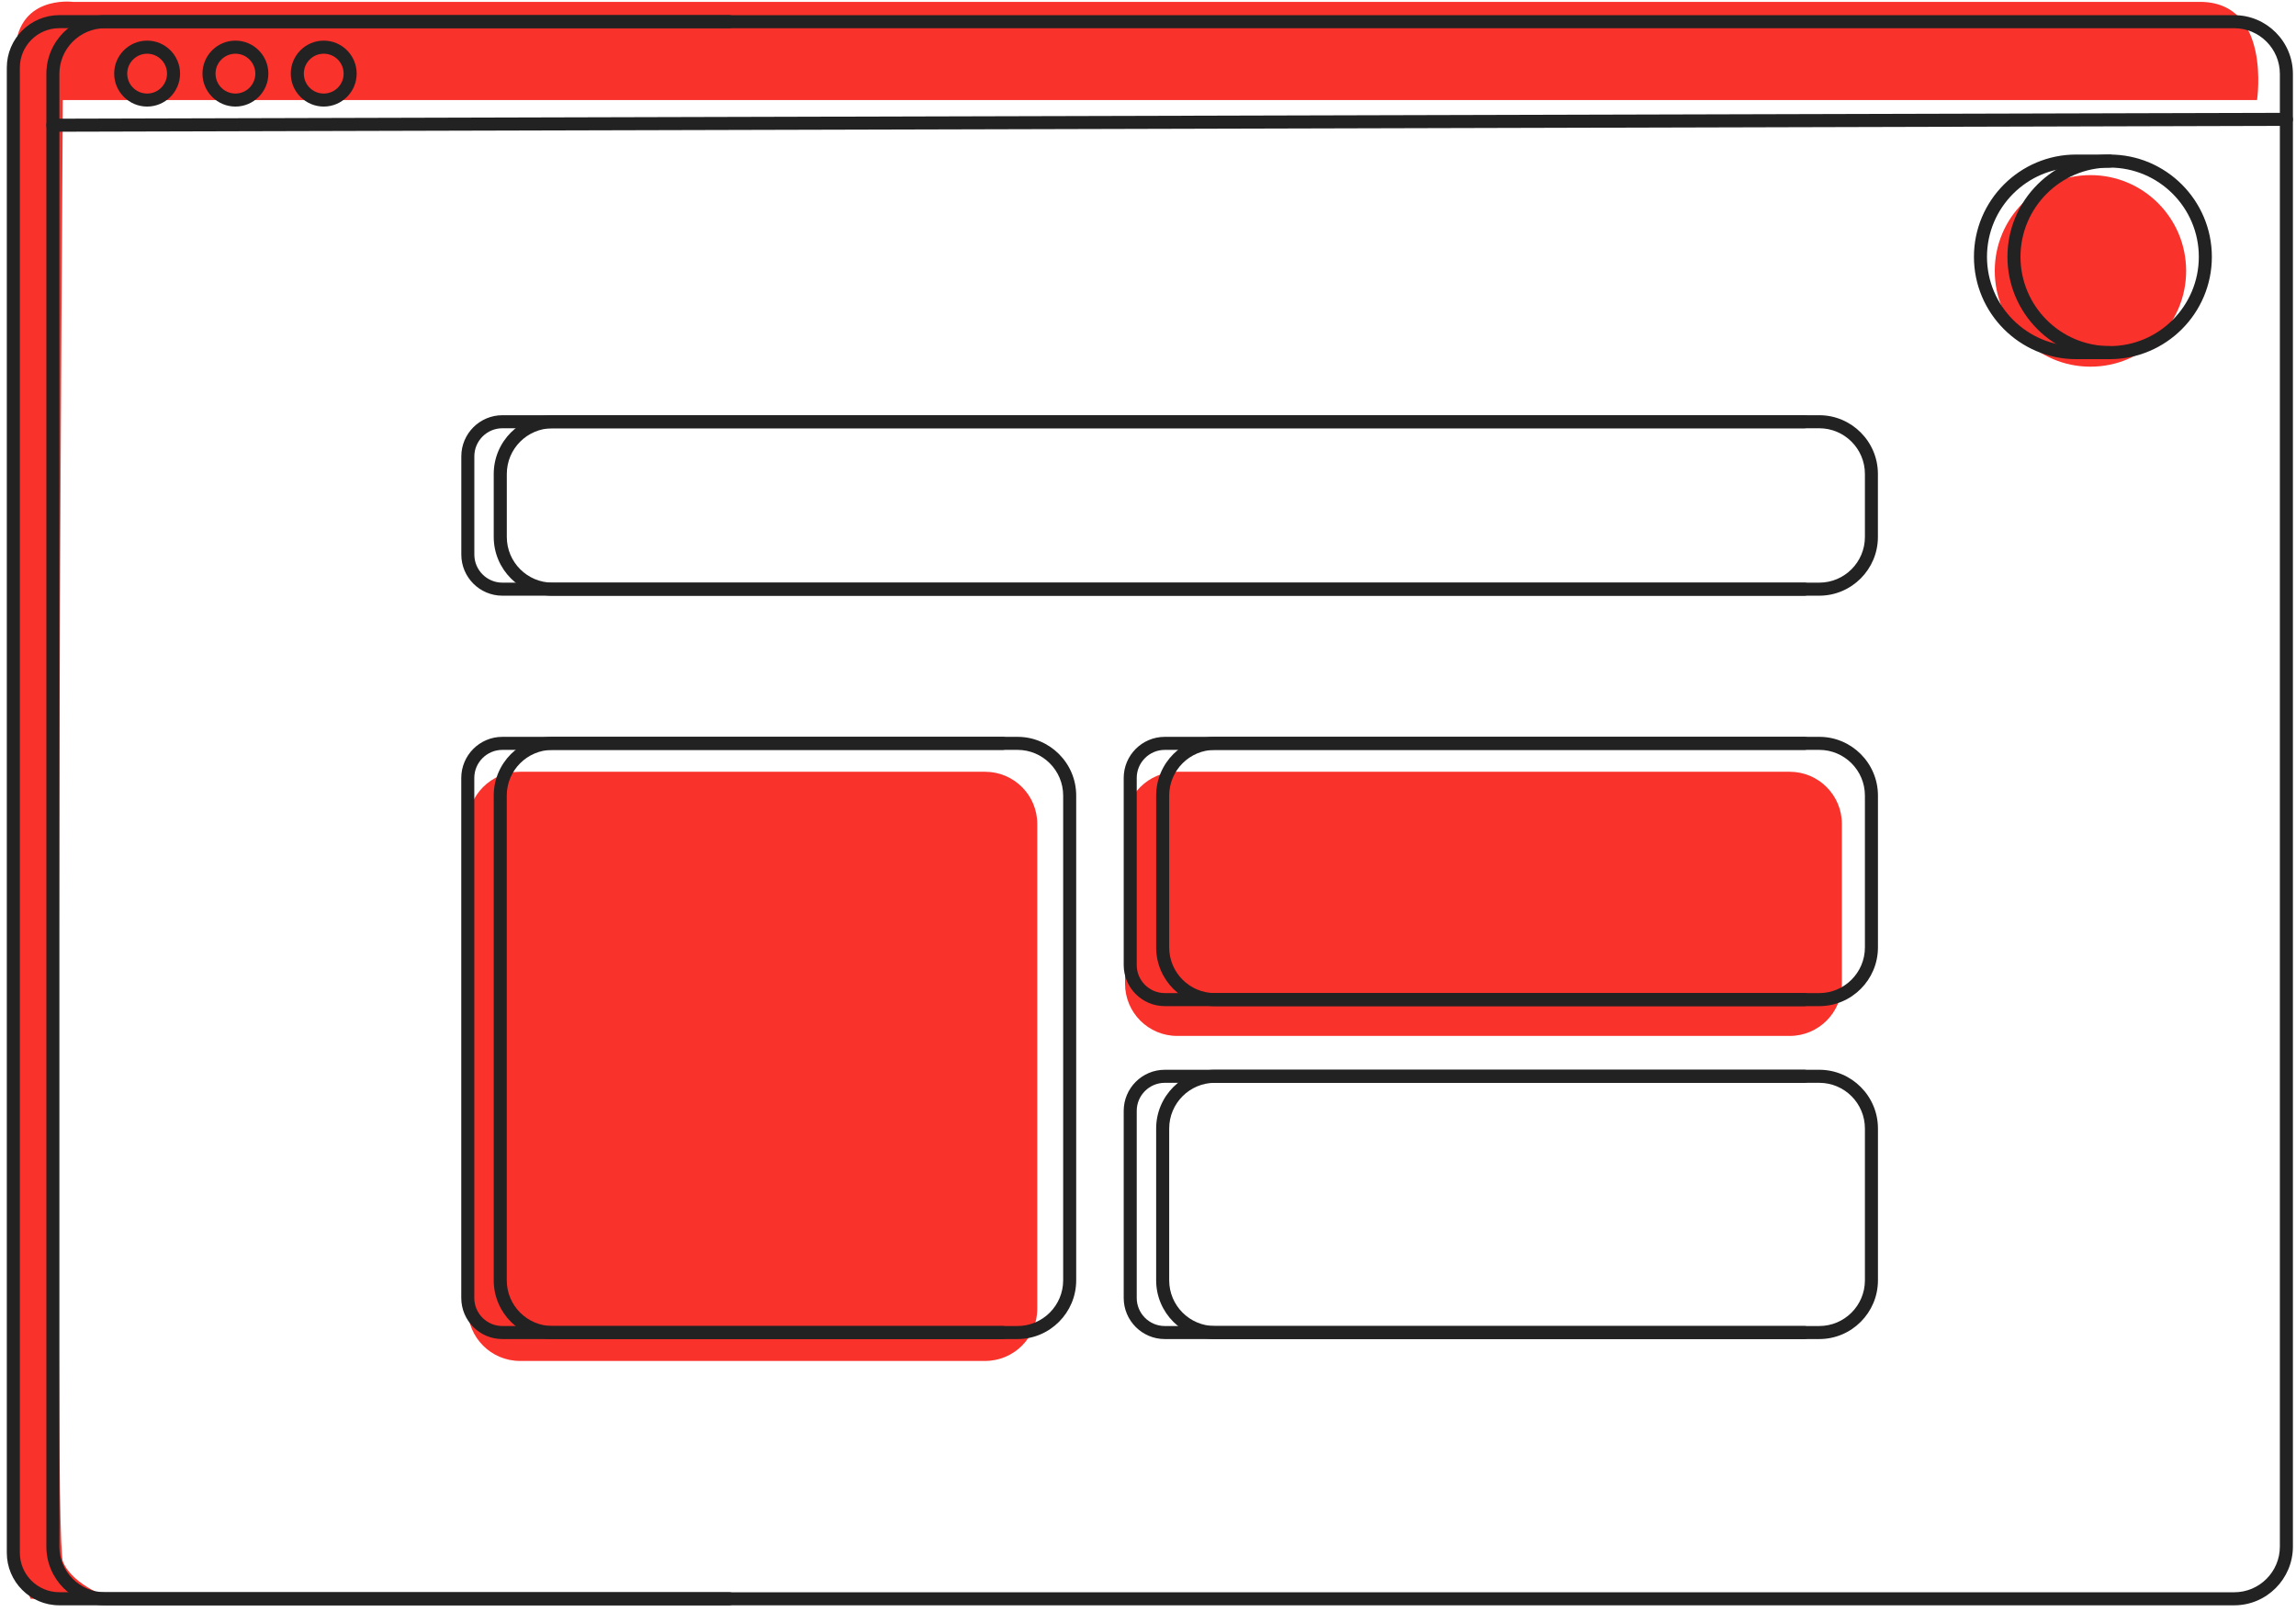 <svg fill="none" height="212" viewBox="0 0 302 212" width="302" xmlns="http://www.w3.org/2000/svg">

    <style>
        :root { fill:#222 }
        .accent { fill: #f9322c; }

        @media (prefers-color-scheme: dark) {
        :root {  fill: #f9322c; }
        .accent { fill:#dee2e6; }
        }
    </style>


    <path
        d="m274.963 48.224c6.951 0 12.586-5.64 12.586-12.597 0-6.957-5.635-12.597-12.586-12.597s-12.586 5.64-12.586 12.597c0 6.957 5.635 12.597 12.586 12.597z"
        class="accent"/>
    <path
        d="m129.576 101.5h-61.182c-3.788 0-6.859 3.073-6.859 6.865v63.756c0 3.791 3.071 6.865 6.859 6.865h61.182c3.788 0 6.859-3.074 6.859-6.865v-63.756c0-3.792-3.071-6.865-6.859-6.865z"
        class="accent"/>
    <path
        d="m235.41 101.5h-80.57c-3.788 0-6.859 3.073-6.859 6.865v21.012c0 3.791 3.071 6.864 6.859 6.864h80.57c3.788 0 6.859-3.073 6.859-6.864v-21.012c0-3.792-3.071-6.865-6.859-6.865z"
        class="accent"/>
    <path
        d="m2.005 7.19-.251 197.024 2.263 6.052h10.751s-5.201-1.642-6.505-4.925c-1.303-3.284 0-192.184 0-192.184h288.614s1.932-12.911-7.528-12.911h-279.789s-7.556-.967-7.556 6.945z"
        class="accent"/>
    <g>
        <path
            d="m293.877 211.124h-280.063c-4.253 0-7.716-3.467-7.716-7.723v-193.683c0-4.256 3.464-7.723 7.716-7.723h280.063c4.252 0 7.716 3.467 7.716 7.723v193.683c0 4.256-3.464 7.723-7.716 7.723zm-280.063-207.412c-3.309 0-6.002 2.694-6.002 6.007v193.683c0 3.312 2.692 6.007 6.002 6.007h280.063c3.309 0 6.001-2.695 6.001-6.007v-193.683c0-3.312-2.692-6.007-6.001-6.007z"/>
        <path
            d="m95.921 211.124h-88.121c-3.807 0-6.905-3.1-6.905-6.91v-195.313c0-3.81 3.098-6.91 6.905-6.91h88.121c.474 0 .857.383.857.858s-.383.858-.857.858h-88.121c-2.858 0-5.19 2.328-5.19 5.194v195.307c0 2.866 2.326 5.194 5.19 5.194h88.121c.474 0 .857.384.857.858 0 .475-.383.859-.857.859z"/>
        <path
            d="m6.955 17.327c-.474 0-.857-.383-.857-.858 0-.475.383-.858.857-.858l293.781-.772c.474 0 .857.383.857.858s-.383.858-.857.858z"/>
        <path
            d="m19.352 14.015c-2.389 0-4.333-1.945-4.333-4.336 0-2.391 1.943-4.336 4.333-4.336 2.389 0 4.332 1.945 4.332 4.336 0 2.391-1.943 4.336-4.332 4.336zm0-6.951c-1.44 0-2.618 1.173-2.618 2.62 0 1.447 1.172 2.62 2.618 2.62s2.618-1.173 2.618-2.62c0-1.447-1.172-2.62-2.618-2.62z"/>
        <path
            d="m30.967 14.015c-2.389 0-4.333-1.945-4.333-4.336 0-2.391 1.943-4.336 4.333-4.336s4.332 1.945 4.332 4.336c0 2.391-1.943 4.336-4.332 4.336zm0-6.951c-1.44 0-2.618 1.173-2.618 2.62 0 1.447 1.172 2.62 2.618 2.62s2.618-1.173 2.618-2.62c0-1.447-1.172-2.62-2.618-2.62z"/>
        <path
            d="m42.581 14.015c-2.389 0-4.333-1.945-4.333-4.336 0-2.391 1.943-4.336 4.333-4.336s4.332 1.945 4.332 4.336c0 2.391-1.943 4.336-4.332 4.336zm0-6.951c-1.44 0-2.618 1.173-2.618 2.62 0 1.447 1.172 2.62 2.618 2.62s2.618-1.173 2.618-2.62c0-1.447-1.172-2.62-2.618-2.62z"/>
        <path
            d="m133.84 176.108h-61.182c-4.253 0-7.716-3.467-7.716-7.723v-63.756c0-4.256 3.464-7.723 7.716-7.723h61.182c4.253 0 7.716 3.467 7.716 7.723v63.756c0 4.256-3.463 7.723-7.716 7.723zm-61.182-77.486c-3.309 0-6.002 2.695-6.002 6.007v63.756c0 3.313 2.692 6.007 6.002 6.007h61.182c3.309 0 6.002-2.694 6.002-6.007v-63.756c0-3.312-2.693-6.007-6.002-6.007z"/>
        <path
            d="m131.891 176.108h-65.818c-2.978 0-5.401-2.425-5.401-5.406v-68.39c0-2.98 2.424-5.406 5.401-5.406h65.818c.474 0 .857.383.857.858 0 .475-.383.858-.857.858h-65.818c-2.029 0-3.687 1.654-3.687 3.69v68.39c0 2.031 1.652 3.69 3.687 3.69h65.818c.474 0 .857.383.857.858s-.383.858-.857.858z"/>
        <path
            d="m239.297 132.323h-79.507c-4.253 0-7.717-3.467-7.717-7.723v-19.971c0-4.256 3.464-7.723 7.717-7.723h79.507c4.252 0 7.716 3.467 7.716 7.723v19.971c0 4.256-3.464 7.723-7.716 7.723zm-79.507-33.701c-3.31 0-6.002 2.695-6.002 6.007v19.971c0 3.312 2.692 6.006 6.002 6.006h79.507c3.309 0 6.001-2.694 6.001-6.006v-19.971c0-3.312-2.692-6.007-6.001-6.007z"/>
        <path
            d="m237.348 132.323h-84.143c-2.978 0-5.401-2.426-5.401-5.406v-24.605c0-2.98 2.423-5.406 5.401-5.406h84.143c.474 0 .857.383.857.858 0 .475-.383.858-.857.858h-84.143c-2.029 0-3.687 1.654-3.687 3.69v24.605c0 2.03 1.652 3.689 3.687 3.689h84.143c.474 0 .857.384.857.858 0 .475-.383.859-.857.859z"/>
        <path
            d="m239.297 176.108h-79.507c-4.253 0-7.717-3.466-7.717-7.723v-19.97c0-4.256 3.464-7.723 7.717-7.723h79.507c4.252 0 7.716 3.467 7.716 7.723v19.97c0 4.257-3.464 7.723-7.716 7.723zm-79.507-33.7c-3.31 0-6.002 2.694-6.002 6.007v19.97c0 3.313 2.692 6.007 6.002 6.007h79.507c3.309 0 6.001-2.694 6.001-6.007v-19.97c0-3.313-2.692-6.007-6.001-6.007z"/>
        <path
            d="m237.348 176.108h-84.143c-2.978 0-5.401-2.425-5.401-5.406v-24.604c0-2.981 2.423-5.406 5.401-5.406h84.143c.474 0 .857.383.857.858s-.383.858-.857.858h-84.143c-2.029 0-3.687 1.653-3.687 3.69v24.604c0 2.031 1.652 3.69 3.687 3.69h84.143c.474 0 .857.383.857.858s-.383.858-.857.858z"/>
        <path
            d="m239.296 78.343h-166.638c-4.253 0-7.716-3.467-7.716-7.723v-8.289c0-4.256 3.464-7.723 7.716-7.723h166.633c4.252 0 7.716 3.467 7.716 7.723v8.289c0 4.256-3.464 7.723-7.716 7.723zm-166.632-22.019c-3.309 0-6.002 2.694-6.002 6.007v8.289c0 3.312 2.692 6.007 6.002 6.007h166.632c3.31 0 6.002-2.694 6.002-6.007v-8.289c0-3.312-2.692-6.007-6.002-6.007h-166.638z"/>
        <path
            d="m237.347 78.343h-171.268c-2.978 0-5.401-2.425-5.401-5.406v-12.923c0-2.981 2.424-5.406 5.401-5.406h171.268c.475 0 .858.383.858.858s-.383.858-.858.858h-171.268c-2.029 0-3.687 1.653-3.687 3.69v12.923c0 2.031 1.652 3.69 3.687 3.69h171.268c.475 0 .858.383.858.858s-.383.858-.858.858z"/>
        <path
            d="m277.489 47.234c-7.413 0-13.443-6.035-13.443-13.455s6.03-13.455 13.443-13.455c7.414 0 13.444 6.035 13.444 13.455s-6.03 13.455-13.444 13.455zm0-25.194c-6.47 0-11.728 5.269-11.728 11.739s5.264 11.739 11.728 11.739c6.465 0 11.729-5.269 11.729-11.739s-5.264-11.739-11.729-11.739z"/>
        <path
            d="m277.49 47.234h-4.407c-7.414 0-13.444-6.035-13.444-13.455s6.03-13.455 13.444-13.455h4.407c.474 0 .857.383.857.858s-.383.858-.857.858h-4.407c-6.471 0-11.729 5.269-11.729 11.739s5.264 11.739 11.729 11.739h4.407c.474 0 .857.383.857.858 0 .475-.383.858-.857.858z"/>
    </g>
</svg>
